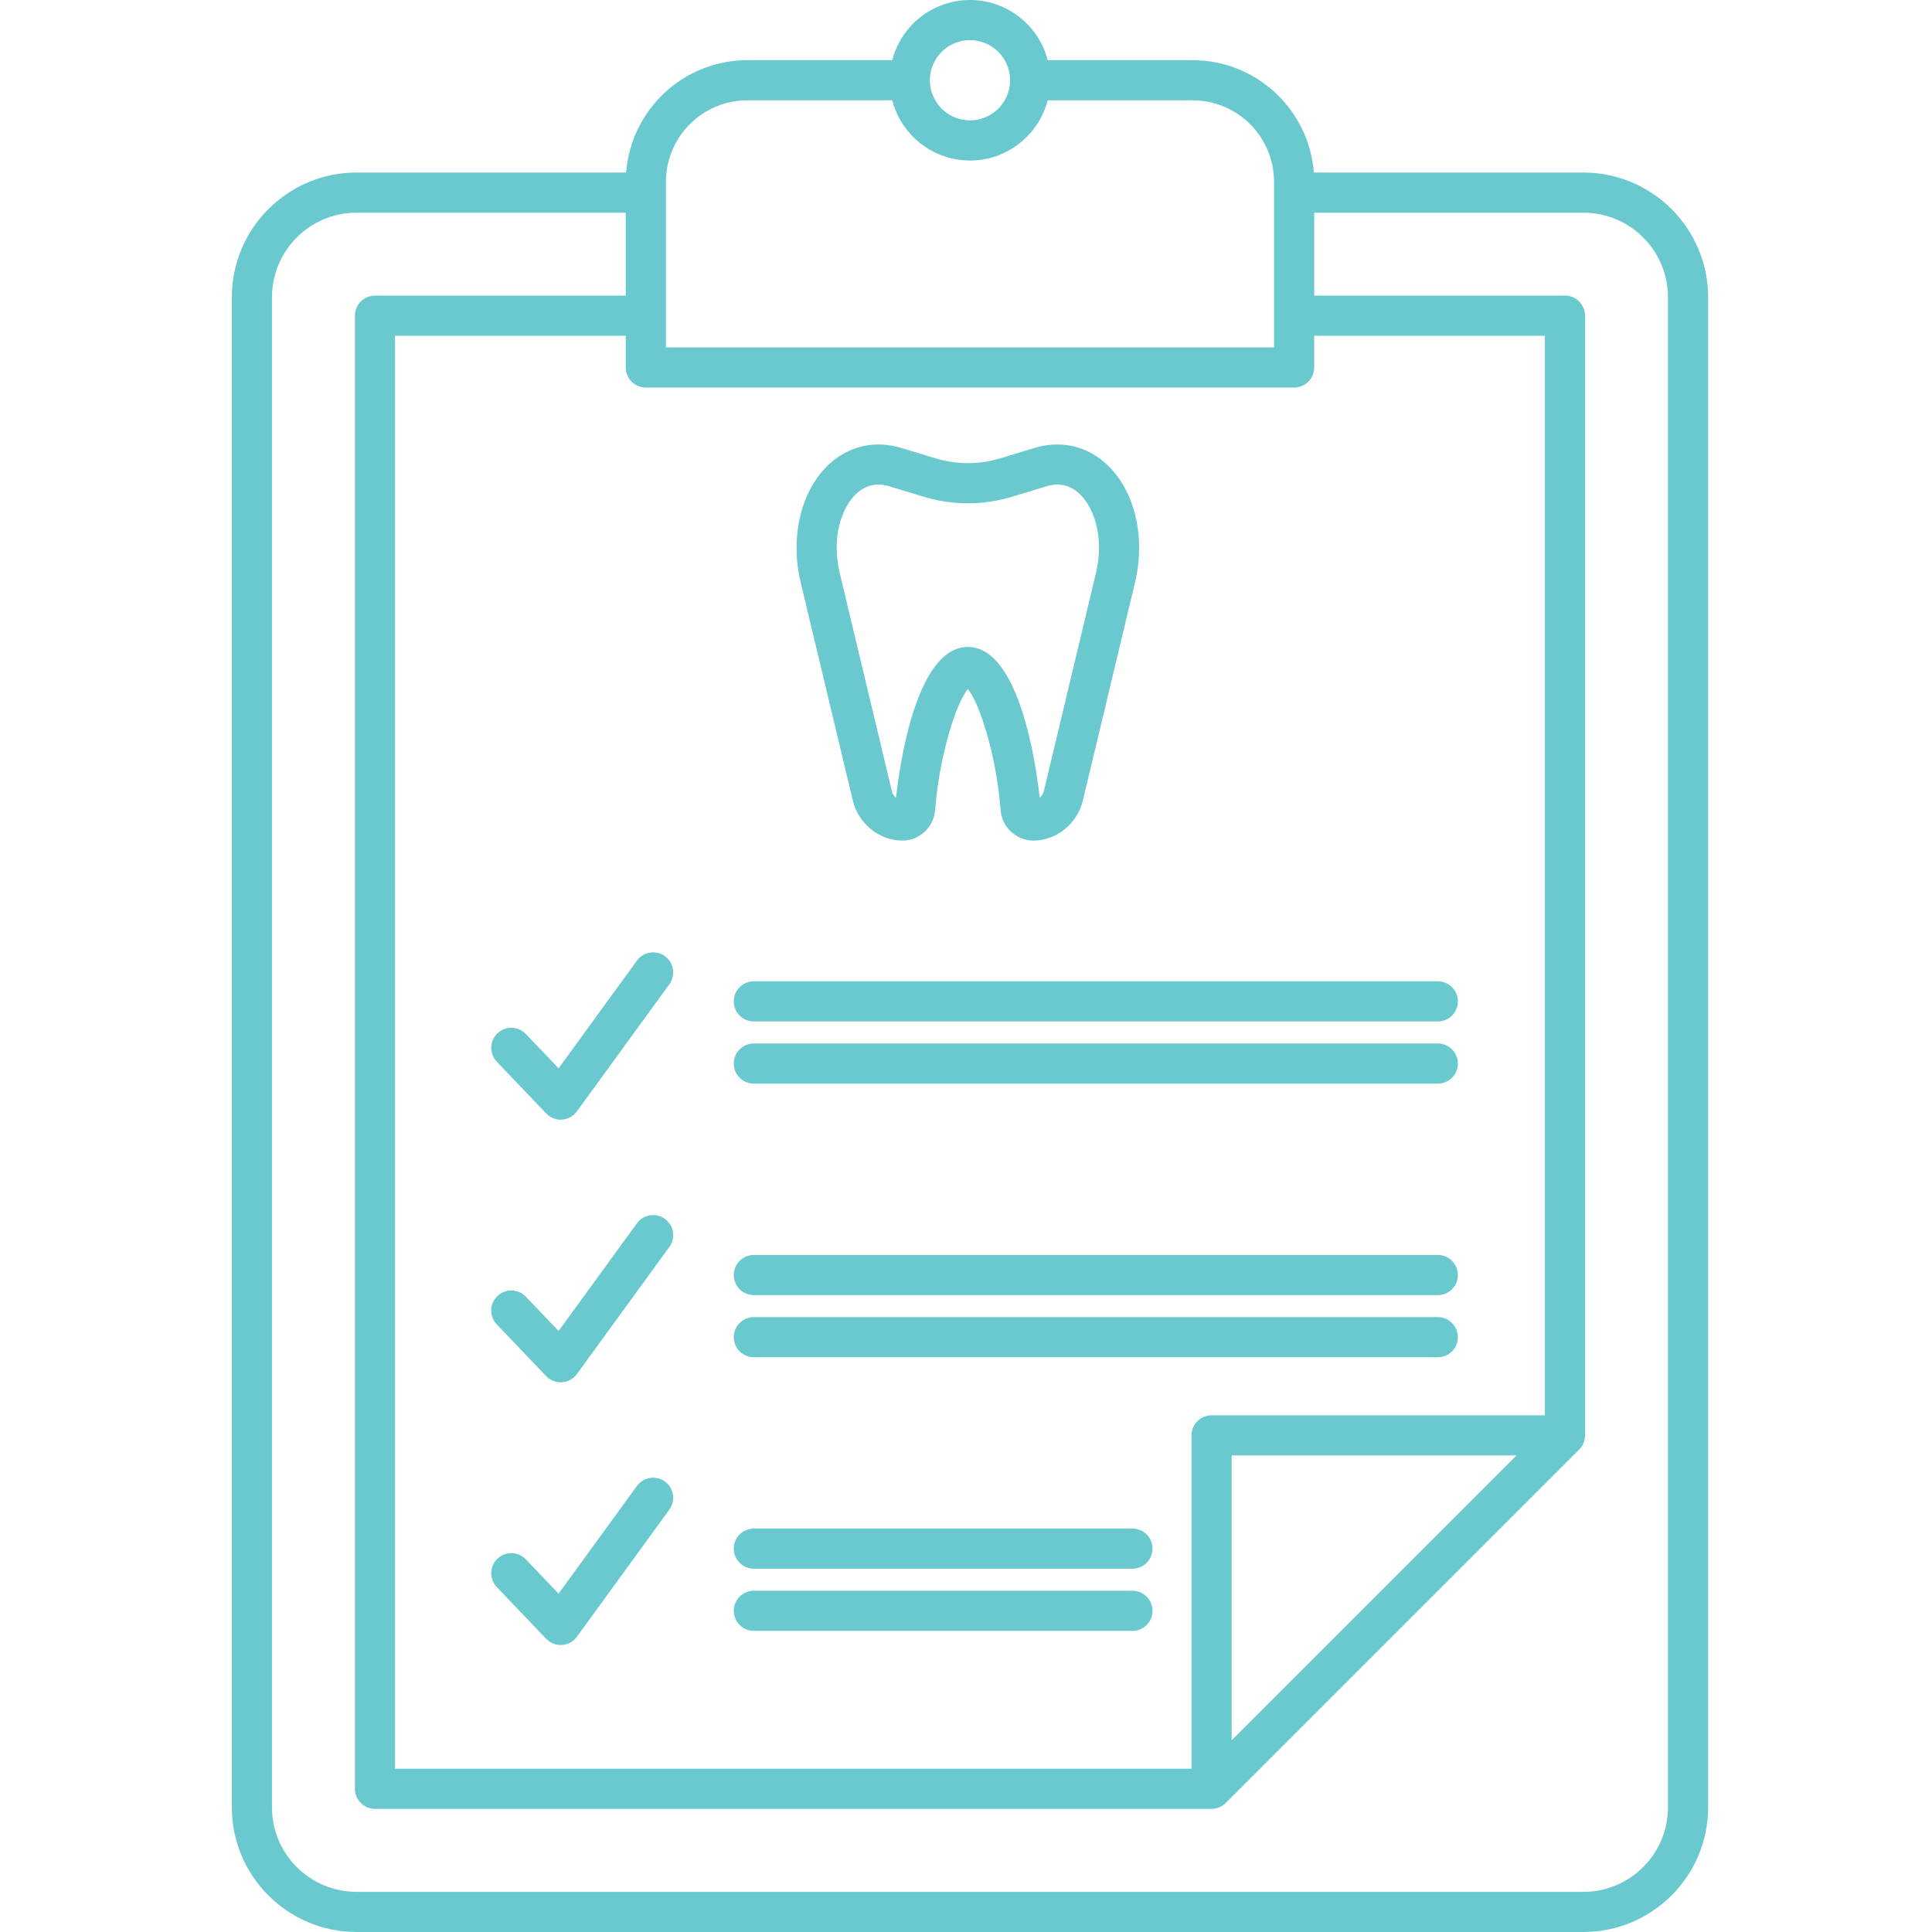 <?xml version="1.0" encoding="UTF-8"?>
<svg xmlns="http://www.w3.org/2000/svg" width="200" height="200" viewBox="0 0 200 200" fill="none">
  <path d="M163.92 17.863H136.005C135.518 11.363 130.073 6.229 123.452 6.229H108.458C107.532 2.648 104.273 0 100.412 0C96.551 0 93.292 2.648 92.367 6.229H77.371C70.751 6.229 65.306 11.363 64.82 17.863H36.904C29.789 17.863 24 23.652 24 30.767V187.091C24 194.206 29.789 200 36.903 200H163.92C171.035 200 176.824 194.206 176.824 187.091V30.768C176.823 23.653 171.035 17.863 163.92 17.863L163.92 17.863ZM100.411 4.156C101.945 4.156 103.283 4.992 104.004 6.229C104.371 6.86 104.564 7.577 104.564 8.307C104.564 9.063 104.361 9.775 104.004 10.385C103.285 11.623 101.945 12.46 100.411 12.46C98.878 12.46 97.541 11.624 96.822 10.385C96.452 9.755 96.258 9.037 96.26 8.307C96.26 7.552 96.463 6.841 96.822 6.229C97.541 4.992 98.879 4.156 100.411 4.156ZM77.371 10.385H92.365C93.292 13.965 96.55 16.616 100.411 16.616C104.273 16.616 107.531 13.965 108.457 10.385H123.452C127.782 10.385 131.357 13.656 131.831 17.863C131.873 18.177 131.889 18.499 131.889 18.823V35.962H68.934V18.823C68.934 18.5 68.951 18.178 68.993 17.863C69.466 13.657 73.04 10.385 77.371 10.385ZM159.926 146.512H125.423C124.872 146.512 124.344 146.731 123.954 147.121C123.564 147.511 123.345 148.039 123.345 148.59V183.097H40.897V34.756H64.778V38.04C64.778 39.187 65.705 40.118 66.856 40.118H133.967C135.118 40.118 136.045 39.187 136.045 38.04V34.757H159.926L159.926 146.512ZM156.988 150.668L127.501 180.155V150.668H156.988ZM172.667 187.091C172.667 191.917 168.745 195.844 163.92 195.844H36.904C32.079 195.844 28.155 191.917 28.155 187.091V30.768C28.155 25.943 32.079 22.019 36.904 22.019H64.778V30.601H38.819C37.668 30.601 36.742 31.532 36.742 32.679V185.175C36.742 186.323 37.668 187.253 38.819 187.253H125.423C125.49 187.253 125.555 187.25 125.626 187.245C125.759 187.232 125.892 187.202 126.025 187.162C126.217 187.108 126.404 187.021 126.574 186.904C126.69 186.832 126.796 186.745 126.889 186.646V186.643L163.472 150.061H163.475C163.525 150.012 163.571 149.961 163.613 149.912V149.908C163.7 149.802 163.776 149.687 163.841 149.566C163.904 149.446 163.954 149.316 163.994 149.188C164.011 149.126 164.029 149.063 164.04 149.001C164.052 148.945 164.062 148.888 164.069 148.831C164.077 148.748 164.082 148.669 164.082 148.591V32.679C164.082 31.532 163.156 30.601 162.004 30.601H136.046V22.018H163.92C168.745 22.018 172.667 25.943 172.667 30.767V187.091Z" fill="#69C9CE"></path>
  <path d="M88.284 82.867C88.862 85.273 91.014 87.018 93.433 87.018C95.188 87.01 96.667 85.622 96.804 83.86C97.249 78.05 99.041 72.688 100.192 71.329C101.343 72.688 103.138 78.05 103.583 83.86C103.716 85.622 105.196 87.01 106.974 87.018C109.367 87.018 111.525 85.273 112.098 82.867L117.493 60.311C118.619 55.608 117.484 50.816 114.608 48.106C112.564 46.177 109.834 45.541 107.119 46.364L103.613 47.427C101.343 48.117 99.041 48.117 96.775 47.427L93.263 46.364C90.55 45.541 87.82 46.177 85.774 48.106C82.899 50.816 81.767 55.607 82.891 60.311L88.284 82.867ZM88.625 51.127C89.306 50.487 90.076 50.163 90.928 50.163C91.289 50.163 91.667 50.226 92.058 50.341L95.567 51.406C98.637 52.337 101.751 52.337 104.817 51.406L108.325 50.341C109.63 49.947 110.785 50.213 111.757 51.127C113.246 52.528 114.343 55.611 113.449 59.343L108.056 81.903C107.992 82.172 107.843 82.414 107.631 82.592C107.241 79.068 105.51 66.973 100.192 66.973C94.877 66.973 93.143 79.068 92.752 82.592C92.542 82.412 92.394 82.171 92.328 81.903L86.933 59.344C86.04 55.611 87.141 52.528 88.625 51.127ZM68.833 98.988C68.388 98.664 67.831 98.531 67.287 98.617C66.743 98.703 66.255 99.001 65.931 99.447L57.825 110.592L54.434 107.038C54.245 106.841 54.02 106.683 53.77 106.573C53.521 106.462 53.252 106.402 52.979 106.396C52.706 106.39 52.435 106.437 52.181 106.536C51.926 106.634 51.694 106.782 51.497 106.97C51.299 107.158 51.14 107.384 51.03 107.633C50.92 107.883 50.859 108.152 50.853 108.424C50.847 108.697 50.894 108.969 50.993 109.223C51.092 109.477 51.24 109.71 51.428 109.907L56.539 115.263C56.749 115.483 57.005 115.654 57.289 115.764C57.573 115.874 57.877 115.921 58.181 115.901C58.484 115.88 58.779 115.793 59.045 115.646C59.312 115.498 59.542 115.295 59.721 115.049L69.291 101.891C69.615 101.445 69.749 100.889 69.663 100.345C69.578 99.8 69.279 99.312 68.833 98.988ZM68.833 126.181C68.613 126.02 68.362 125.905 68.097 125.841C67.832 125.777 67.556 125.766 67.287 125.809C67.017 125.852 66.759 125.947 66.526 126.089C66.294 126.232 66.091 126.419 65.931 126.64L57.825 137.783L54.434 134.231C54.245 134.033 54.02 133.875 53.77 133.765C53.521 133.654 53.252 133.594 52.979 133.588C52.706 133.581 52.435 133.629 52.181 133.728C51.926 133.826 51.694 133.974 51.497 134.163C51.299 134.351 51.14 134.576 51.03 134.826C50.919 135.075 50.859 135.344 50.853 135.617C50.847 135.89 50.894 136.161 50.993 136.416C51.092 136.67 51.24 136.903 51.428 137.1L56.539 142.454C56.749 142.674 57.005 142.845 57.289 142.956C57.573 143.066 57.877 143.112 58.181 143.092C58.484 143.072 58.779 142.985 59.045 142.838C59.312 142.691 59.542 142.487 59.721 142.241L69.291 129.083C69.615 128.637 69.749 128.081 69.663 127.537C69.578 126.992 69.279 126.505 68.833 126.181ZM68.833 153.371C68.388 153.048 67.831 152.914 67.287 153C66.743 153.086 66.255 153.385 65.931 153.831L57.825 164.974L54.434 161.422C54.245 161.225 54.02 161.066 53.77 160.956C53.521 160.846 53.252 160.786 52.979 160.779C52.706 160.773 52.435 160.821 52.181 160.919C51.926 161.018 51.694 161.165 51.497 161.354C51.299 161.542 51.14 161.767 51.03 162.017C50.92 162.267 50.859 162.536 50.853 162.809C50.847 163.082 50.894 163.353 50.993 163.608C51.092 163.862 51.24 164.095 51.428 164.292L56.539 169.646C56.749 169.866 57.005 170.037 57.289 170.147C57.573 170.258 57.877 170.304 58.181 170.284C58.484 170.264 58.779 170.177 59.045 170.03C59.312 169.883 59.542 169.68 59.721 169.434L69.291 156.274C69.615 155.828 69.749 155.272 69.663 154.728C69.578 154.184 69.279 153.696 68.833 153.371ZM75.959 103.663C75.959 104.214 76.178 104.743 76.567 105.133C76.957 105.522 77.486 105.741 78.037 105.741H148.842C149.393 105.741 149.921 105.522 150.311 105.133C150.701 104.743 150.92 104.214 150.92 103.663C150.92 103.112 150.701 102.584 150.311 102.194C149.921 101.804 149.393 101.585 148.842 101.585H78.037C76.889 101.585 75.959 102.517 75.959 103.663ZM148.842 108.02H78.037C77.486 108.02 76.957 108.239 76.567 108.629C76.178 109.019 75.959 109.547 75.959 110.098C75.959 110.65 76.178 111.178 76.567 111.568C76.957 111.958 77.486 112.176 78.037 112.176H148.842C149.393 112.176 149.921 111.958 150.311 111.568C150.701 111.178 150.92 110.65 150.92 110.098C150.92 109.547 150.701 109.019 150.311 108.629C149.921 108.239 149.393 108.02 148.842 108.02ZM148.842 129.913H78.037C77.486 129.913 76.957 130.132 76.567 130.521C76.178 130.911 75.959 131.44 75.959 131.991C75.959 132.542 76.178 133.07 76.567 133.46C76.957 133.85 77.486 134.069 78.037 134.069H148.842C149.393 134.069 149.921 133.85 150.311 133.46C150.701 133.07 150.92 132.542 150.92 131.991C150.92 131.44 150.701 130.911 150.311 130.521C149.921 130.132 149.393 129.913 148.842 129.913ZM148.842 136.346H78.037C77.486 136.346 76.957 136.565 76.567 136.955C76.178 137.345 75.959 137.873 75.959 138.424C75.959 138.975 76.178 139.504 76.567 139.894C76.957 140.283 77.486 140.502 78.037 140.502H148.842C149.393 140.502 149.921 140.283 150.311 139.894C150.701 139.504 150.92 138.975 150.92 138.424C150.92 137.873 150.701 137.345 150.311 136.955C149.921 136.565 149.393 136.346 148.842 136.346ZM117.23 158.237H78.037C77.486 158.237 76.957 158.456 76.567 158.845C76.178 159.235 75.959 159.764 75.959 160.315C75.959 160.866 76.178 161.394 76.567 161.784C76.957 162.174 77.486 162.393 78.037 162.393H117.23C117.781 162.393 118.309 162.174 118.699 161.784C119.089 161.394 119.308 160.866 119.308 160.315C119.308 159.764 119.089 159.235 118.699 158.845C118.309 158.456 117.781 158.237 117.23 158.237ZM117.23 164.672H78.037C77.486 164.672 76.957 164.891 76.567 165.281C76.178 165.671 75.959 166.199 75.959 166.75C75.959 167.301 76.178 167.83 76.567 168.22C76.957 168.609 77.486 168.828 78.037 168.828H117.23C117.781 168.828 118.309 168.609 118.699 168.22C119.089 167.83 119.308 167.301 119.308 166.75C119.308 166.199 119.089 165.671 118.699 165.281C118.309 164.891 117.781 164.672 117.23 164.672Z" fill="#69C9CE"></path>
</svg>
